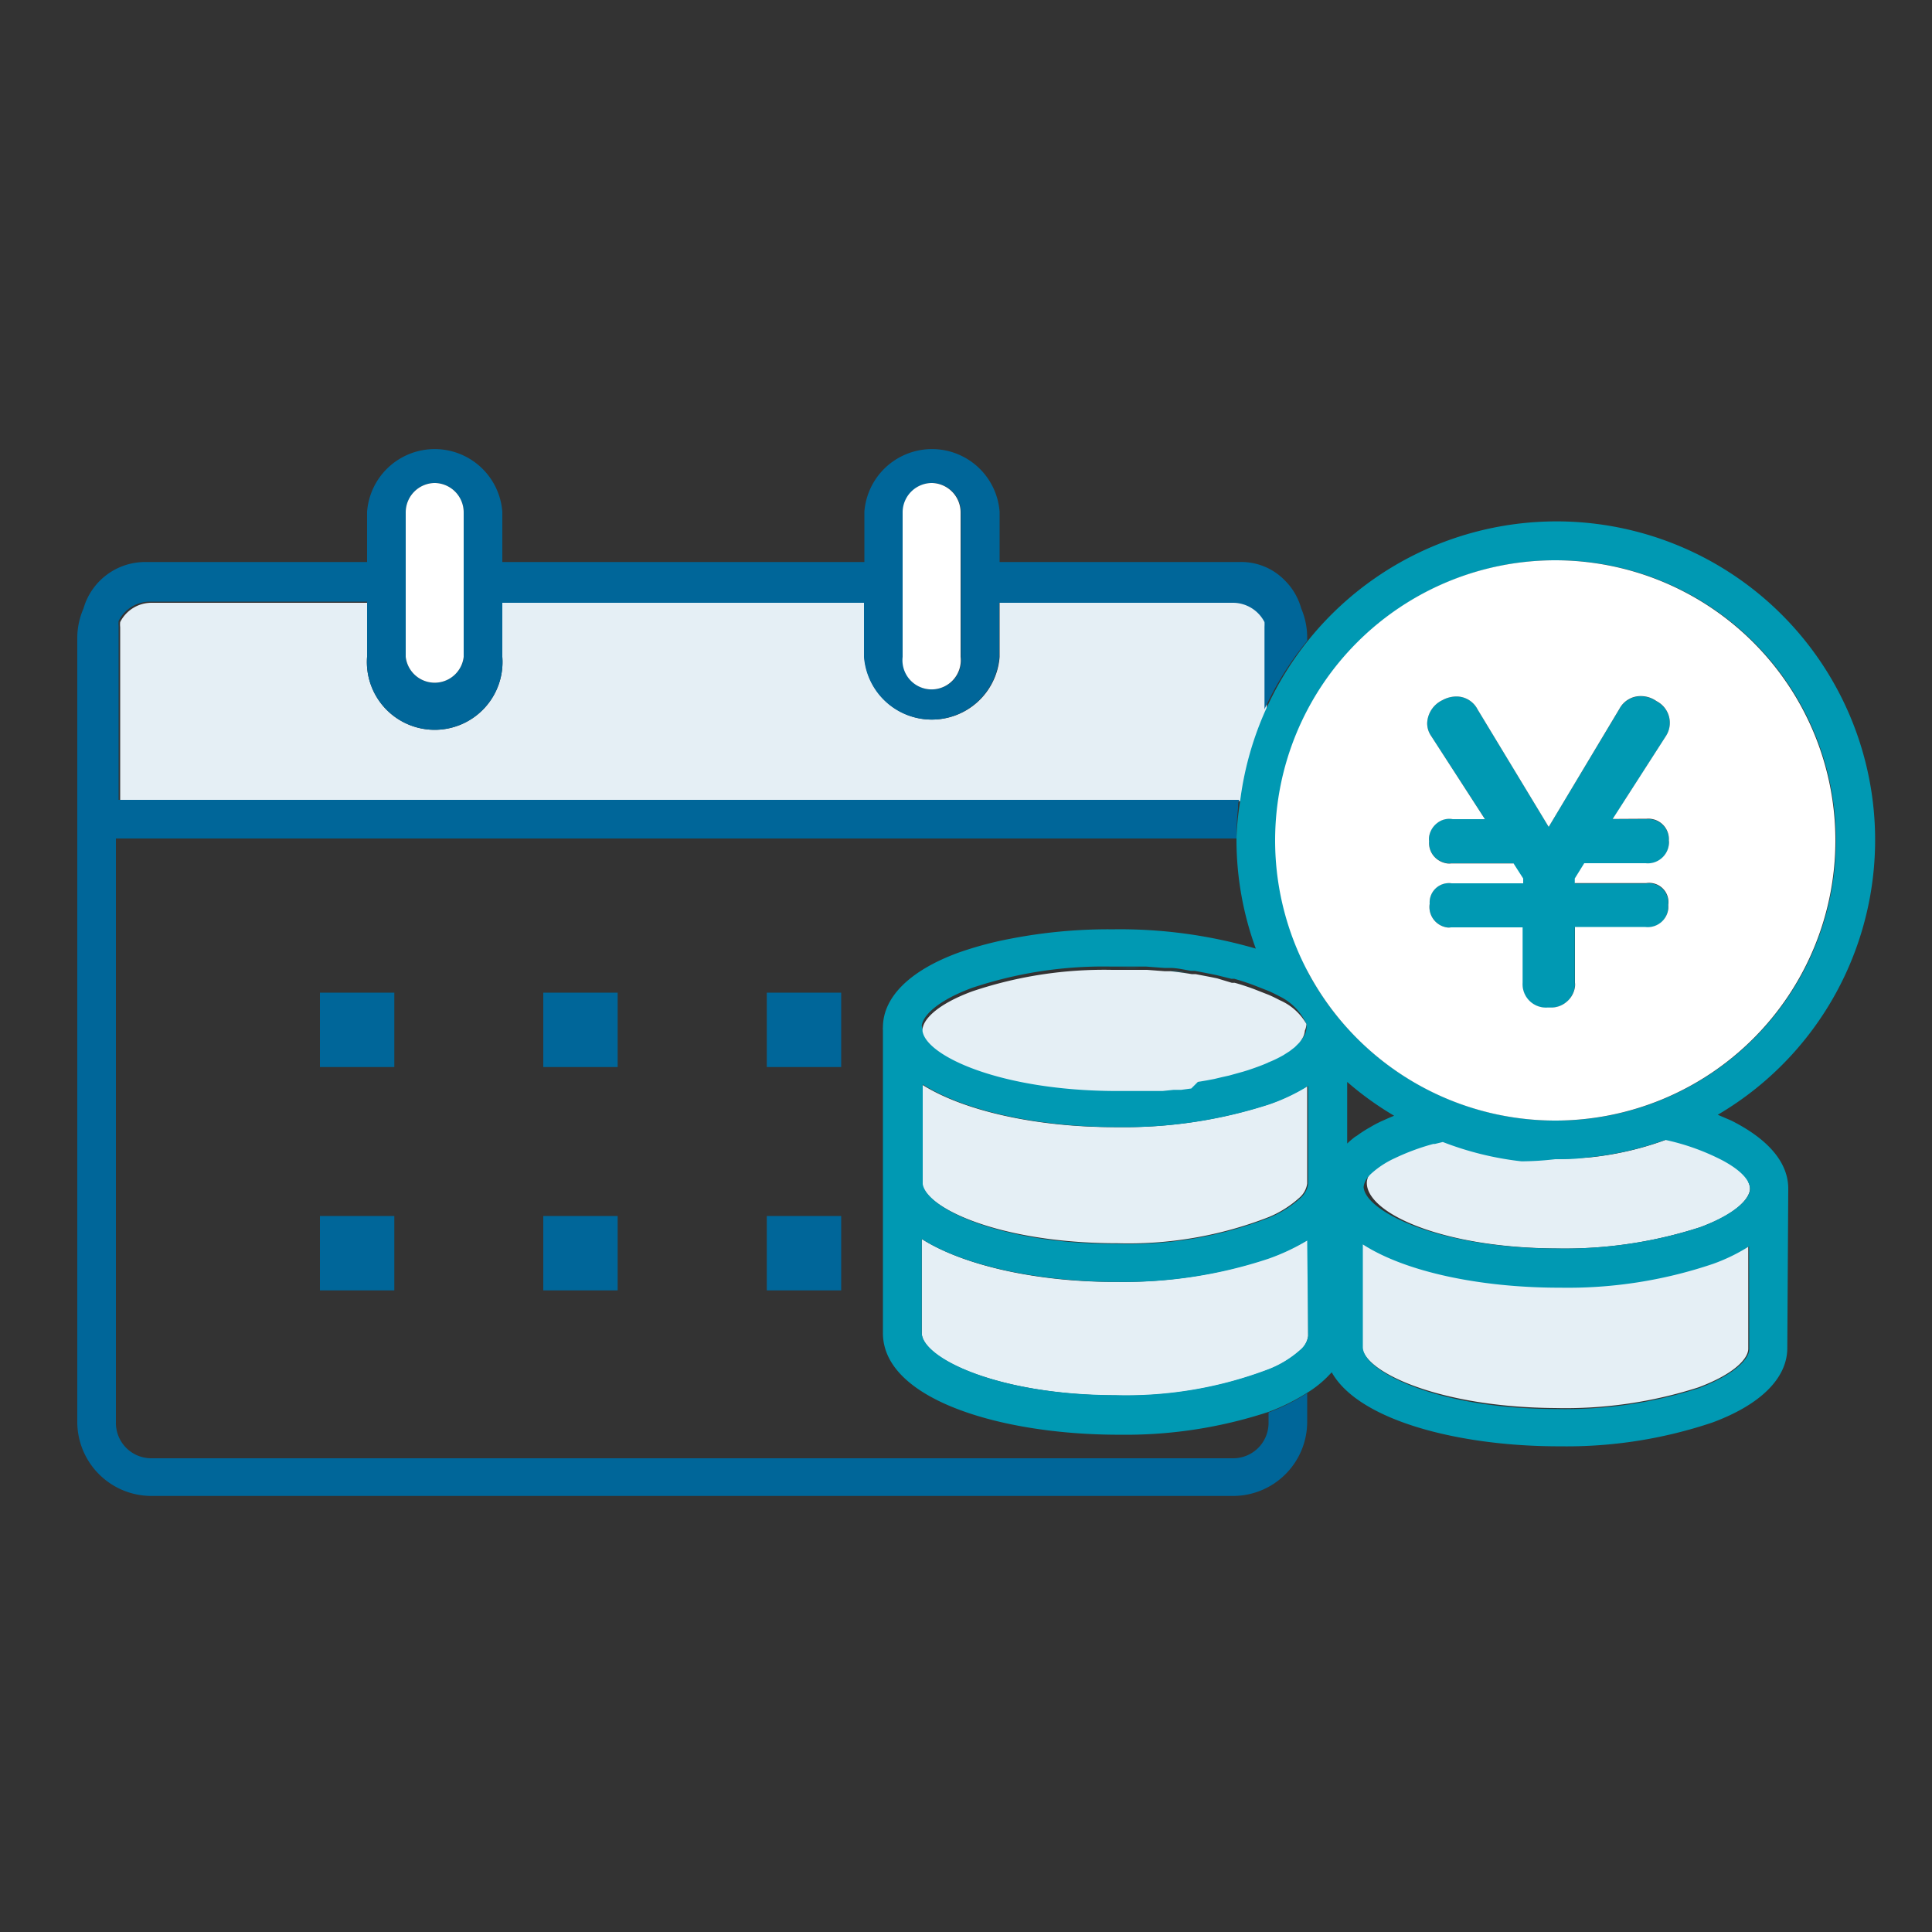 <svg xmlns="http://www.w3.org/2000/svg" viewBox="0 0 100 100"><rect x="0" y="0" width="100" height="100" fill="#333333" stroke="none"/><defs><style>.cls-1{fill:#e5eff5;}.cls-2{fill:none;}.cls-3{fill:#069;}.cls-4{fill:#fff;}.cls-5{fill:#0099b3;}</style></defs><path class="cls-1" d="M80.54 64.62a22.76 22.76 0 0 0 7.46-1.1c1.9-.7 2.57-1.5 2.58-2a.79.79 0 0 0-.08-.32v-.07a1.6 1.6 0 0 0-.23-.32 4.1 4.1 0 0 0-1-.75 11.82 11.82 0 0 0-3-1.08 16.15 16.15 0 0 1-4.12.94l-1.57.08a15.5 15.5 0 0 1-1.68-.08 16.24 16.24 0 0 1-4.07-1l-.41.1h-.13a11.28 11.28 0 0 0-1.86.68h-.1a4.75 4.75 0 0 0-1.23.81 2.16 2.16 0 0 0-.25.32 1 1 0 0 0-.1.33c-.12 1.56 3.74 3.42 9.79 3.46zM87.91 71.81c1.9-.71 2.58-1.51 2.58-2v-5.35a9.3 9.3 0 0 1-1.87.91 23.44 23.44 0 0 1-7.94 1.23h-.18c-3.85 0-7.72-.79-10-2.24v5.31c0 1.28 3.88 3.17 10 3.21a22.51 22.51 0 0 0 7.41-1.07z"/><path class="cls-2" d="M61.62 56.07l-.52.07zM60.25 50.21h.3zM62.47 55.93l-.47.07zM64.6 55.4l-.26.08zM64 55.58l-.36.1zM63.26 55.76l-.42.1zM64.7 51.13l.19.07zM60.71 56.18l-.58.06zM61.64 50.39h.2zM59 50.12h.35zM58.73 56.32h-1.07c.34.02.72.02 1.07 0zM63.73 50.83h.15zM62.67 50.58l.29.06zM59.74 56.27h-.68zM65.45 51.42l.18.07zM65.45 32.17a2 2 0 0 1 0 .24 2 2 0 0 0 0-.24zM57.67 74.25c-6 0-12-1.86-12-5.26v-15.7a.88.88 0 0 1 0-.17c0-1.55 1.39-2.92 3.88-3.84a18.3 18.3 0 0 1 2.66-.72 26.59 26.59 0 0 1 5.14-.5h.33a25.16 25.16 0 0 1 7.29 1 16.43 16.43 0 0 1-1-5.59v-.11h-57.97v30.24a1.83 1.83 0 0 0 1.83 1.83h56a1.83 1.83 0 0 0 1.83-1.83v-.54a23.66 23.66 0 0 1-7.78 1.19zm-37.25-7.45h-3.86v-3.86h3.86zm0-11.56h-3.86v-3.86h3.86zm11.58 11.56h-3.88v-3.86h3.88zm0-11.56h-3.88v-3.86h3.88zm11.54 11.56h-3.85v-3.86h3.85zm0-11.56h-3.85v-3.86h3.85zM70.86 58.3a5.85 5.85 0 0 1 .56-.3l.38-.17.31-.13a16.3 16.3 0 0 1-2.43-1.7v3.2a4.71 4.71 0 0 1 .41-.35l.1-.07c.16-.12.33-.23.51-.34zM80.71 66.62h-.18c-3.85 0-7.72-.79-10-2.24v5.31c0 1.28 3.88 3.17 10 3.21a22.51 22.51 0 0 0 7.42-1.09c1.9-.71 2.58-1.51 2.58-2v-5.35a9.3 9.3 0 0 1-1.87.91 23.44 23.44 0 0 1-7.95 1.25zM89.15 60.07a11.82 11.82 0 0 0-3-1.08 16.15 16.15 0 0 1-4.12.94l-1.57.08a15.5 15.5 0 0 1-1.68-.08 16.24 16.24 0 0 1-4.07-1l-.41.1h-.08a11.74 11.74 0 0 0-2 .74 4.75 4.75 0 0 0-1.23.81 1.65 1.65 0 0 0-.28.35 1 1 0 0 0-.1.33c.06 1.28 3.92 3.14 10 3.18a22.76 22.76 0 0 0 7.39-.92c1.9-.7 2.57-1.5 2.58-2s-.53-.96-1.43-1.45z"/><path class="cls-3" d="M16.56 51.38h3.85v3.85h-3.85zM28.12 51.38h3.85v3.85h-3.85zM39.69 51.38h3.85v3.85h-3.85zM16.56 62.94h3.85v3.85h-3.85zM28.12 62.94h3.85v3.85h-3.85zM39.69 62.94h3.85v3.85h-3.85z"/><path class="cls-1" d="M65.5 32.41a2 2 0 0 0 0-.24 1.84 1.84 0 0 0-1.62-1h-12.14v2.83a3.51 3.51 0 0 1-7 0v-2.8h-18.74v2.8a3.51 3.51 0 1 1-7 0v-2.8h-11.17a1.82 1.82 0 0 0-1.61 1 1.19 1.19 0 0 0 0 .26v9h58a16.25 16.25 0 0 1 1.35-4.72z"/><path class="cls-3" d="M67.13 54.14zM66.46 54.61zM67.36 53.9zM66.83 54.37zM67.52 53.68zM66.24 51.8h.01-.01zM67.66 33.17v-.17a3.85 3.85 0 0 0-.31-1.51 3.25 3.25 0 0 0-.85-1.45 3.14 3.14 0 0 0-2.35-.95h-12.41v-2.6a3.51 3.51 0 0 0-7 0v2.6h-18.74v-2.6a3.51 3.51 0 0 0-7 0v2.6h-11.51a3.32 3.32 0 0 0-3.17 2.41 3.83 3.83 0 0 0-.32 1.5v40.6a3.84 3.84 0 0 0 3.83 3.83h56a3.84 3.84 0 0 0 3.83-3.83v-1.49a10.66 10.66 0 0 1-2 1v.54a1.83 1.83 0 0 1-1.83 1.83h-56a1.83 1.83 0 0 1-1.83-1.88v-30.2h58a13.64 13.64 0 0 1 .08-1.57c0-.15 0-.29.06-.43h-58v-9a1.19 1.19 0 0 1 0-.26 1.82 1.82 0 0 1 1.61-1h11.25v2.86a3.51 3.51 0 1 0 7 0v-2.8h18.72v2.8a3.51 3.51 0 0 0 7 0v-2.8h12.11a1.84 1.84 0 0 1 1.62 1 2 2 0 0 1 0 .24v4.27a16.16 16.16 0 0 1 2.21-3.54zm-43.66-1.98v2.81a1.51 1.51 0 0 1-3 0v-7.49a1.52 1.52 0 0 1 1.49-1.51 1.52 1.52 0 0 1 1.51 1.51v4.68zm25.74 0v2.81a1.51 1.51 0 1 1-3 0v-7.49a1.52 1.52 0 0 1 1.49-1.51 1.52 1.52 0 0 1 1.51 1.51v4.68z"/><path class="cls-4" d="M22.49 25a1.52 1.52 0 0 0-1.49 1.51v7.49a1.51 1.51 0 0 0 3 0v-7.49a1.52 1.52 0 0 0-1.51-1.51zM48.23 25a1.52 1.52 0 0 0-1.51 1.51v7.49a1.51 1.51 0 1 0 3 0v-7.49a1.52 1.52 0 0 0-1.49-1.51z"/><path class="cls-1" d="M67.68 61.28v-5.08 5.07zM67.68 69.14v-5 5zM65.66 57.16a24.24 24.24 0 0 1-7.84 1.18h-.18c-3.83 0-7.67-.78-9.93-2.21v5.13c.23 1.28 4 3.05 9.94 3.09h.19a20 20 0 0 0 7.82-1.35 5.47 5.47 0 0 0 1.59-1 1.19 1.19 0 0 0 .41-.74v-5.05a10 10 0 0 1-2 .95zM57.83 66.35h-.19c-3.82 0-7.67-.79-9.93-2.22v4.87c0 1.29 3.88 3.19 10 3.23a20.68 20.68 0 0 0 8-1.36 5.4 5.4 0 0 0 1.61-1 1.14 1.14 0 0 0 .39-.71v-5a11 11 0 0 1-2 .94 23.61 23.61 0 0 1-7.88 1.25z"/><path class="cls-5" d="M76.86 42.39h-1.67a1 1 0 0 0-.8.2 1.1 1.1 0 0 0-.42.71.89.89 0 0 0 0 .23 1.06 1.06 0 0 0 .21.73 1.1 1.1 0 0 0 .72.42.78.78 0 0 0 .22 0h3.18l.5.78v.25h-3.7a1 1 0 0 0-1.1 1.07 1.07 1.07 0 0 0 .87 1.22.63.63 0 0 0 .23 0h3.7v2.88a1.21 1.21 0 0 0 1.28 1.28h.19a1.21 1.21 0 0 0 .75-.25 1.24 1.24 0 0 0 .49-.82.85.85 0 0 0 0-.22v-2.87h3.63a1.07 1.07 0 0 0 1.2-.94 1.92 1.92 0 0 0 0-.2 1 1 0 0 0-1.15-1.13h-3.67v-.24l.49-.79h3.17a1.08 1.08 0 0 0 .8-.24 1.09 1.09 0 0 0 .4-.73.63.63 0 0 0 0-.2 1.06 1.06 0 0 0-1.15-1.13h-1.76l2.75-4.28a1.26 1.26 0 0 0-.48-1.82 1.4 1.4 0 0 0-.82-.26 1.24 1.24 0 0 0-1.1.66l-3.66 6.1-3.68-6.08a1.23 1.23 0 0 0-1.11-.67 1.52 1.52 0 0 0-.71.19 1.38 1.38 0 0 0-.79 1.19 1.16 1.16 0 0 0 .21.67zM89.61 58l-.7-.3a16.49 16.49 0 1 0-21.2-24.55 16.59 16.59 0 0 0-3.51 8.23l-.06.43a13.64 13.64 0 0 0-.14 1.59v.11a16.43 16.43 0 0 0 1 5.59 25.16 25.16 0 0 0-7.29-1h-.33a26.59 26.59 0 0 0-5.14.5 18.3 18.3 0 0 0-2.66.72c-2.49.92-3.87 2.29-3.88 3.84a.88.88 0 0 0 0 .17v15.67c0 3.4 6 5.22 12 5.26h.21a23.66 23.66 0 0 0 7.78-1.19 10.66 10.66 0 0 0 2-1 5.62 5.62 0 0 0 1-.79l.24-.25c1.39 2.48 6.5 3.8 11.57 3.83h.21a23.65 23.65 0 0 0 7.92-1.23c2.49-.92 3.87-2.29 3.88-3.84l.05-8.28c-.01-1.43-1.16-2.61-2.95-3.51zm-41.9-4.86c0-.48.68-1.29 2.58-2a21.38 21.38 0 0 1 7.23-1.11h1.81l.92.07h.3c.37 0 .74.09 1.09.15h.2l.83.16.29.06.77.19h.15c.29.08.56.17.82.26l.19.07.56.22.18.07c.21.09.41.19.58.28a2.94 2.94 0 0 1 1.41 1.44 1 1 0 0 1 0 .24.87.87 0 0 1-.14.41 1.53 1.53 0 0 1-.16.22l-.22.22-.27.21-.33.21c-.23.13-.48.25-.76.38s-.67.26-1.06.39l-.26.08-.36.1-.36.1-.36.08-.42.1-.37.07-.55.19-.38.06-.52.07h-.39l-.58.06h-2.47c-5.94 0-9.76-1.82-9.95-3.1zm20 16a1.14 1.14 0 0 1-.39.71 5.4 5.4 0 0 1-1.61 1 20.68 20.68 0 0 1-8 1.36c-6.09 0-10-1.94-10-3.23v-4.85c2.26 1.43 6.11 2.19 9.93 2.22h.19a23.61 23.61 0 0 0 7.83-1.2 11 11 0 0 0 2-.94zm0-7.86a1.19 1.19 0 0 1-.41.74 5.47 5.47 0 0 1-1.59 1 20 20 0 0 1-7.82 1.36h-.19c-5.9 0-9.71-1.81-9.94-3.09v-5.16c2.26 1.43 6.1 2.19 9.93 2.21h.18a24.24 24.24 0 0 0 7.84-1.18 10 10 0 0 0 2-.95zm0-11a14.5 14.5 0 1 1 12.79 7.72 14.54 14.54 0 0 1-12.84-7.76zm2.43 8.56a4.71 4.71 0 0 0-.41.35v-3.19a16.3 16.3 0 0 0 2.43 1.75l-.31.13-.38.17a5.85 5.85 0 0 0-.56.3l-.16.09c-.18.11-.35.22-.51.34zm20.4 11c0 .47-.68 1.27-2.58 2a22.51 22.51 0 0 1-7.42 1.09c-6.09 0-10-1.93-10-3.21v-5.31c2.25 1.45 6.12 2.22 10 2.24h.18a23.44 23.44 0 0 0 7.94-1.23 9.3 9.3 0 0 0 1.87-.91zm-2.54-6.32a22.76 22.76 0 0 1-7.42 1.1c-6.05 0-9.91-1.9-10-3.18a1 1 0 0 1 .1-.33 1.65 1.65 0 0 1 .28-.35 4.75 4.75 0 0 1 1.23-.81 11.74 11.74 0 0 1 2-.74h.08l.41-.1a16.24 16.24 0 0 0 4.07 1 15.5 15.5 0 0 0 1.75-.11c.53 0 1 0 1.57-.08a16.15 16.15 0 0 0 4.12-.92 11.82 11.82 0 0 1 3 1.08c.9.49 1.39 1 1.39 1.47s-.72 1.27-2.58 1.97zM64.34 55.48l-.36.1zM60.13 56.24h-.39zM63.88 50.87c.29.08.56.17.82.26l-.82-.26zM61.1 56.14h-.39zM62 56l-.38.06zM64.89 51.2l.56.22zM61.84 50.42l.83.16zM57.71 50.08h1.27c-.41.02-.84 0-1.27 0zM63 50.64l.77.19zM60.55 50.24c.37 0 .74.09 1.09.15-.35-.06-.72-.11-1.09-.15zM62.84 55.86l-.37.07zM59.06 56.31zM63.62 55.68l-.36.08zM65.66 51.51zM59.33 50.14l.92.07zM64.6 55.4c.39-.13.75-.26 1.06-.39-.31.13-.66.26-1.06.39zM66.79 54.4l-.33.21zM67.35 53.92l-.22.22zM67.52 53.68a1.53 1.53 0 0 1-.16.22 1.53 1.53 0 0 0 .16-.22z"/><path class="cls-1" d="M67.62 53a2.94 2.94 0 0 0-1.38-1.23c-.17-.09-.37-.19-.58-.28l-.18-.07-.56-.22-.19-.07c-.26-.09-.53-.18-.82-.26h-.15l-.76-.23-.29-.06-.83-.16h-.2c-.35-.06-.72-.11-1.09-.15h-.3l-.92-.07h-1.81a21.38 21.38 0 0 0-7.23 1.11c-1.9.7-2.58 1.51-2.58 2v.06c.19 1.28 4 3.07 9.95 3.1h2.47l.58-.06h.39l.52-.07.34-.34.47-.08.37-.07.42-.1.36-.08.36-.1.36-.1.26-.08c.39-.13.75-.26 1.06-.4a6.75 6.75 0 0 0 .76-.37l.33-.21.27-.21.22-.22a1.53 1.53 0 0 0 .16-.22.87.87 0 0 0 .14-.41 1 1 0 0 0 .08-.35z"/><path class="cls-5" d="M65.66 55c.28-.13.53-.25.76-.38a6.75 6.75 0 0 1-.76.37zM66.24 51.79c-.17-.09-.37-.19-.58-.28.21.09.41.19.58.28zM67.1 54.16l-.27.21z"/><path class="cls-4" d="M80.5 29a14.5 14.5 0 1 0 14.5 14.51 14.51 14.51 0 0 0-14.5-14.51zm4.73 13.38a1.06 1.06 0 0 1 1.15 1.13.63.63 0 0 1 0 .2 1.09 1.09 0 0 1-.4.73 1.08 1.08 0 0 1-.8.24h-3.18l-.49.79v.24h3.69a1 1 0 0 1 1.15 1.13 1.92 1.92 0 0 1 0 .2 1.07 1.07 0 0 1-1.2.94h-3.63v2.88a.85.85 0 0 1 0 .22 1.24 1.24 0 0 1-.49.82 1.21 1.21 0 0 1-.75.25h-.19a1.21 1.21 0 0 1-1.28-1.28v-2.87h-3.71a.63.63 0 0 1-.23 0 1.07 1.07 0 0 1-.87-1.22 1 1 0 0 1 1.14-1.06h3.7v-.25l-.5-.78h-3.22a.78.78 0 0 1-.22 0 1.1 1.1 0 0 1-.72-.42 1.06 1.06 0 0 1-.21-.73.89.89 0 0 1 0-.23 1.1 1.1 0 0 1 .42-.71 1 1 0 0 1 .8-.2h1.67l-2.78-4.3a1.16 1.16 0 0 1-.21-.67 1.38 1.38 0 0 1 .79-1.19 1.52 1.52 0 0 1 .71-.19 1.23 1.23 0 0 1 1.11.67l3.68 6.08 3.66-6.11a1.24 1.24 0 0 1 1.1-.66 1.4 1.4 0 0 1 .82.26 1.26 1.26 0 0 1 .48 1.82l-2.75 4.28z"/></svg>